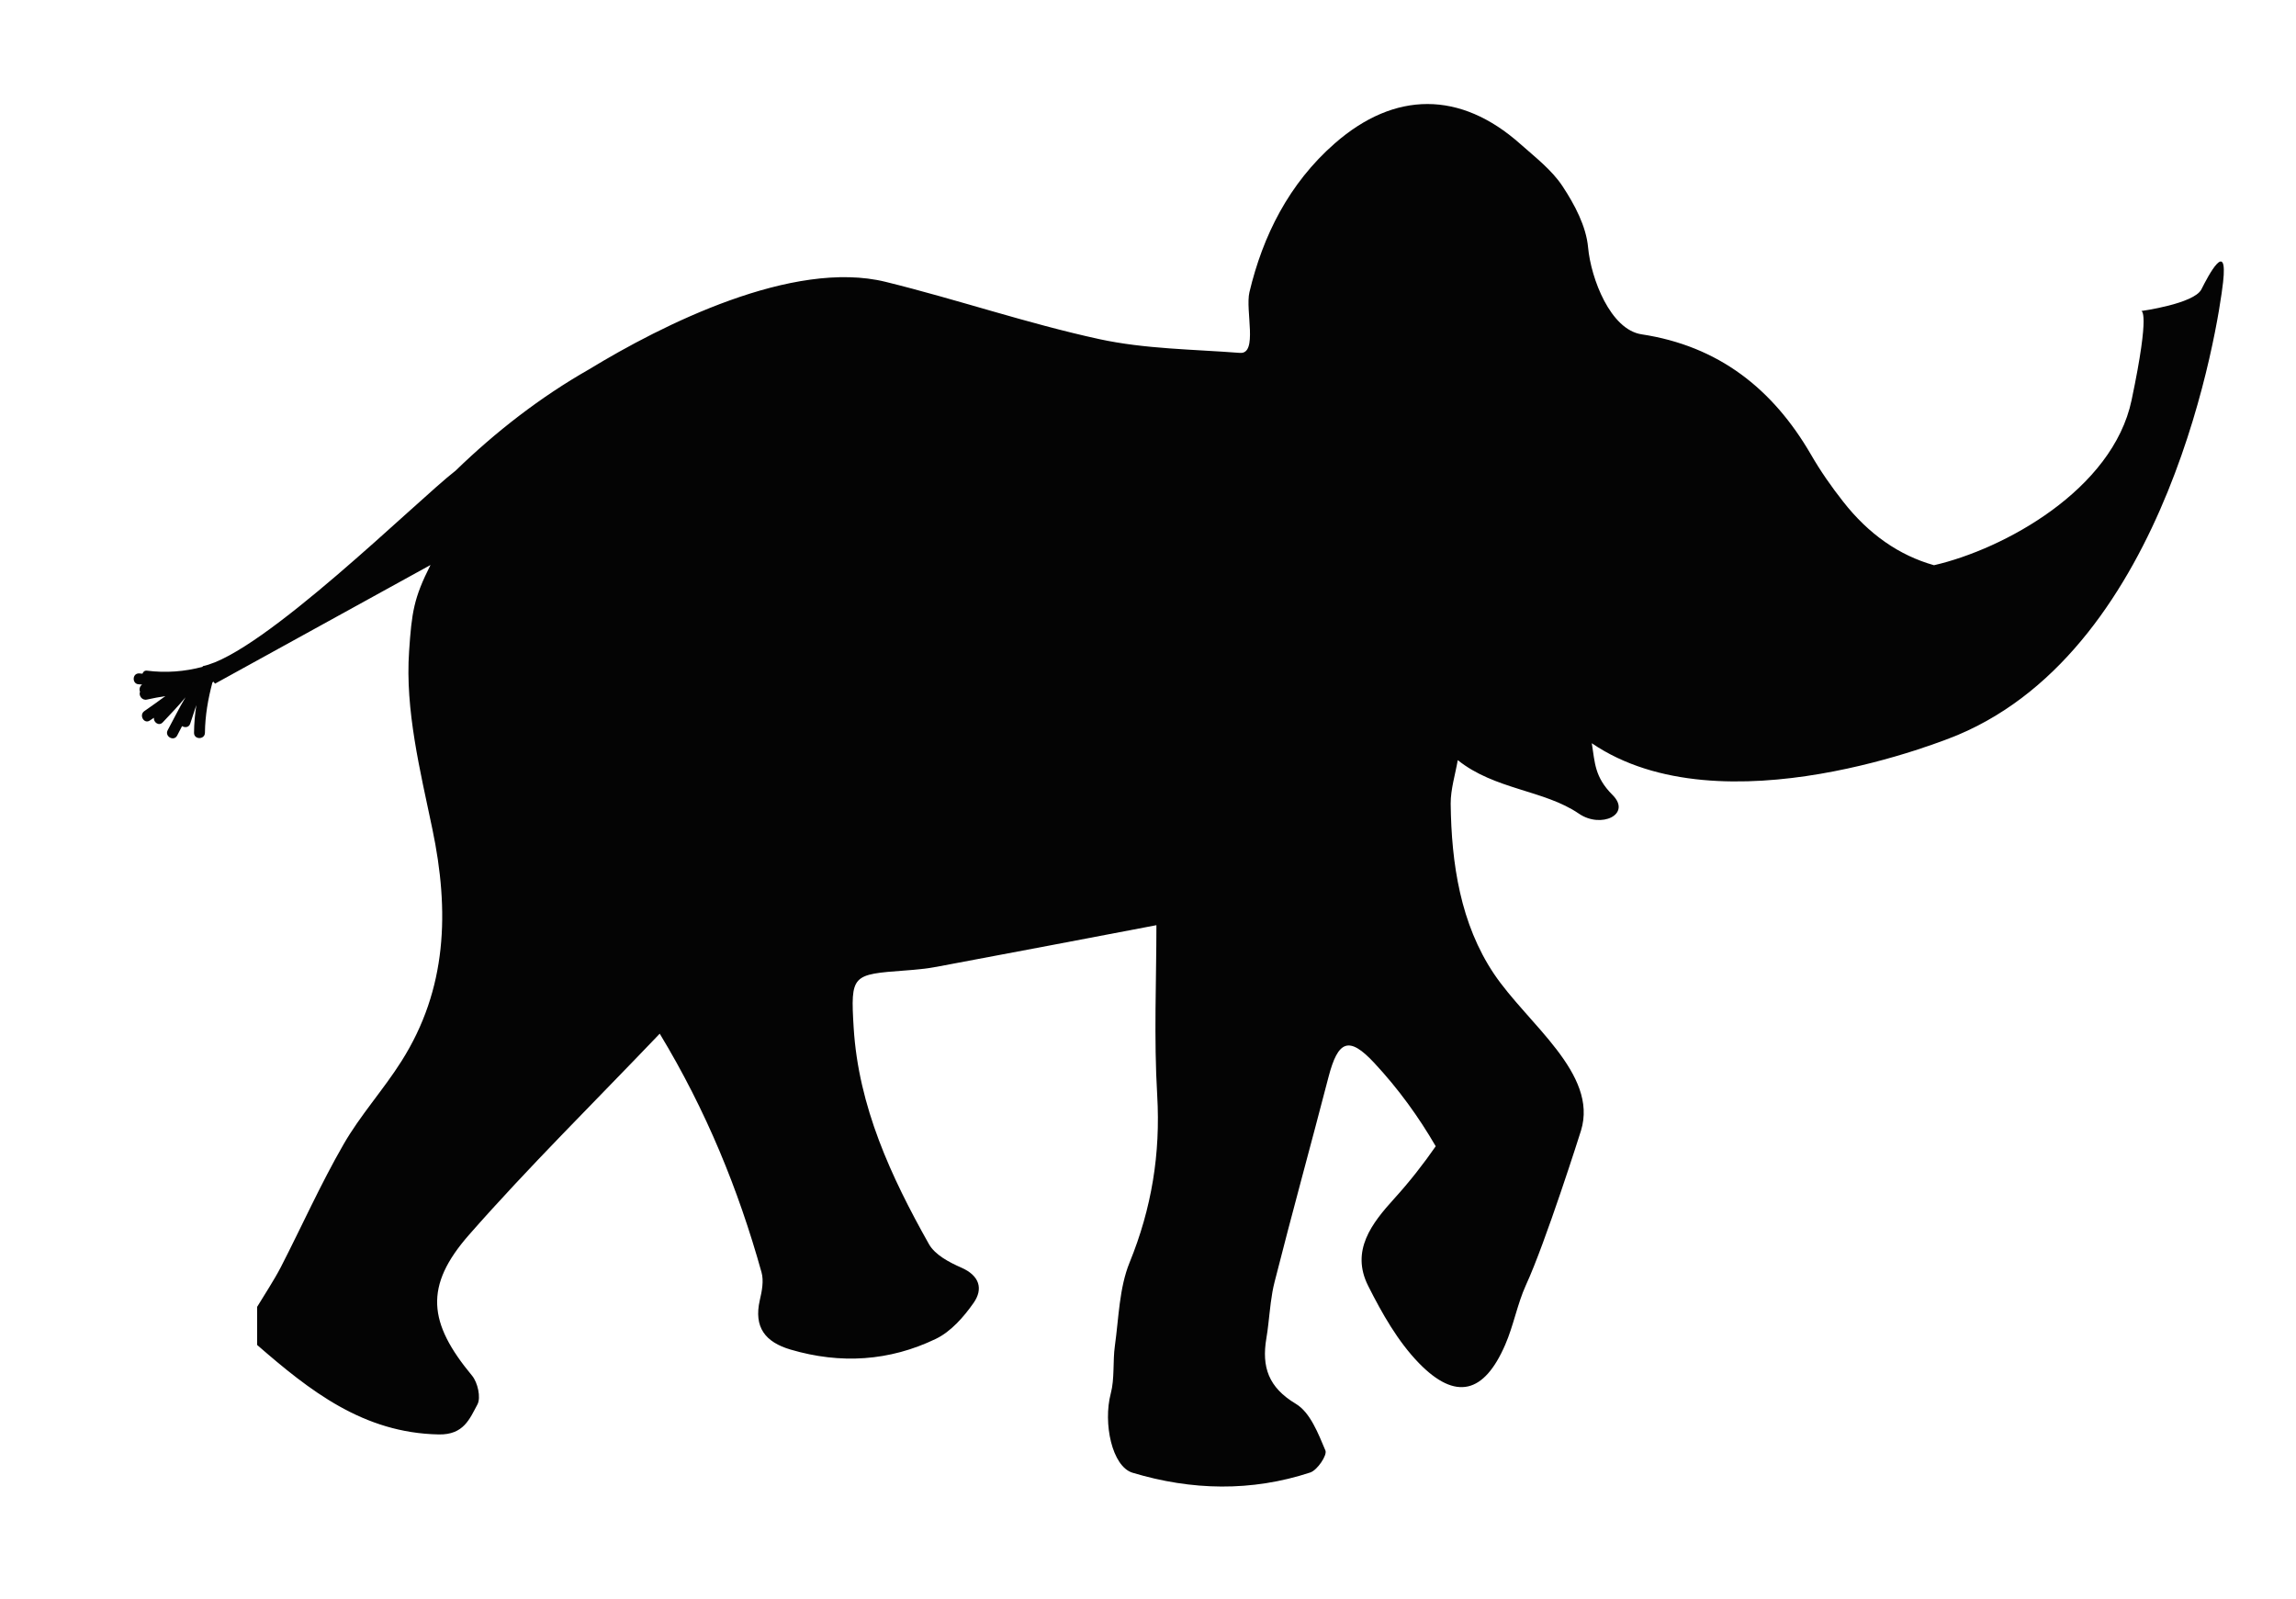 <?xml version="1.0" encoding="utf-8"?>
<!-- Generator: Adobe Illustrator 16.0.0, SVG Export Plug-In . SVG Version: 6.00 Build 0)  -->
<!DOCTYPE svg PUBLIC "-//W3C//DTD SVG 1.1//EN" "http://www.w3.org/Graphics/SVG/1.1/DTD/svg11.dtd">
<svg version="1.1" id="Layer_1" xmlns="http://www.w3.org/2000/svg" xmlns:xlink="http://www.w3.org/1999/xlink" x="0px" y="0px"
	 width="160.398px" height="111.682px" viewBox="0 0 160.398 111.682" enable-background="new 0 0 160.398 111.682"
	 xml:space="preserve">
<path fill="#040404" d="M9.709,47.041c0.083,0.003,0.162,0.02,0.245,0.02c0.047-0.129,0.139-0.231,0.318-0.21
	c1.308,0.168,2.634,0.068,3.903-0.275c-0.009-0.014-0.019-0.023-0.027-0.037c4.162-0.832,15.017-11.606,17.678-13.659
	c2.799-2.716,5.939-5.153,9.315-7.073c5.104-3.111,14.241-7.715,20.726-6.118c5.002,1.23,9.906,2.91,14.938,4.003
	c3.191,0.691,6.536,0.707,9.815,0.96c1.278,0.1,0.364-2.958,0.665-4.242c0.933-3.927,2.753-7.585,5.959-10.391
	c4.197-3.675,8.783-3.675,12.956,0.031c1.048,0.932,2.212,1.822,2.965,2.969c0.841,1.276,1.644,2.79,1.778,4.263
	c0.201,2.188,1.564,5.744,3.735,6.072c5.367,0.814,9.16,3.79,11.834,8.398c0.661,1.146,1.427,2.245,2.246,3.284
	c1.792,2.293,3.925,3.765,6.351,4.448c4.896-1.125,12.485-5.275,13.802-11.529c1.345-6.393,0.67-6.227,0.67-6.227
	s3.699-0.506,4.208-1.516c0.504-1.007,1.848-3.531,1.515-0.504c-0.337,3.031-3.793,25.43-18.521,31.63
	c-0.652,0.275-16.474,6.783-25.581,0.582c0.222,1.358,0.185,2.35,1.45,3.615c1.354,1.354-0.796,2.374-2.353,1.303
	c-2.415-1.652-5.879-1.667-8.46-3.738c-0.176,1.014-0.499,2.029-0.495,3.04c0.046,4.197,0.692,8.412,3.021,11.885
	c2.346,3.496,7.307,6.967,6.082,10.956c-0.046,0.158-2.483,7.833-3.844,10.785c-0.607,1.335-0.862,2.823-1.449,4.171
	c-1.474,3.411-3.455,3.926-6.022,1.293c-1.479-1.521-2.587-3.484-3.553-5.404c-1.242-2.466,0.264-4.379,1.824-6.098
	c1.066-1.173,2.022-2.395,2.896-3.654c-1.195-2.059-2.604-4.008-4.29-5.818c-1.77-1.902-2.532-1.589-3.201,0.983
	c-1.238,4.777-2.554,9.53-3.765,14.308c-0.246,0.954-0.319,1.947-0.436,2.932c-0.037,0.338-0.083,0.675-0.139,1.009
	c-0.338,2.004,0.144,3.435,2.061,4.58c1.003,0.601,1.562,2.071,2.065,3.262c0.134,0.322-0.56,1.366-1.06,1.533
	c-4.115,1.354-8.295,1.257-12.41,0.019c-1.446-0.435-2.07-3.474-1.529-5.527c0.282-1.065,0.134-2.241,0.291-3.351
	c0.273-1.948,0.3-4.026,1.026-5.809c1.542-3.785,2.165-7.591,1.93-11.672c-0.24-4.025-0.056-8.076-0.056-11.893
	c-4.93,0.937-10.129,1.932-15.34,2.905c-0.721,0.134-1.458,0.206-2.199,0.259c-3.723,0.277-3.837,0.281-3.611,3.995
	c0.337,5.506,2.605,10.409,5.261,15.125c0.421,0.746,1.418,1.27,2.26,1.638c1.283,0.563,1.538,1.491,0.858,2.463
	c-0.688,0.983-1.589,2.009-2.637,2.513c-3.239,1.561-6.661,1.776-10.145,0.75c-1.77-0.521-2.591-1.554-2.152-3.462
	c0.147-0.626,0.286-1.351,0.115-1.947c-1.611-5.774-3.857-11.283-7.108-16.66c-4.568,4.788-9.118,9.265-13.317,14.045
	c-3.159,3.594-2.857,6.156,0.208,9.848c0.394,0.477,0.628,1.523,0.375,2.005c-0.545,1.007-0.957,2.132-2.703,2.098
	c-5.273-0.1-9.011-3.053-12.688-6.25v-2.663c0.559-0.927,1.159-1.822,1.658-2.78c1.464-2.852,2.775-5.789,4.374-8.565
	c1.169-2.037,2.785-3.814,4.046-5.809c3.206-5.058,3.361-10.502,2.162-16.229c-0.854-4.083-1.908-8.323-1.625-12.411
	c0.184-2.725,0.322-3.707,1.496-6.03L15.019,47.76c0,0-0.005-0.002-0.097-0.136c-0.028,0.015-0.051,0.025-0.079,0.042
	c-0.309,1.154-0.513,2.319-0.526,3.524c-0.009,0.492-0.767,0.492-0.762,0c0.005-0.651,0.064-1.298,0.162-1.938
	c-0.143,0.428-0.286,0.857-0.425,1.289c-0.087,0.285-0.378,0.304-0.573,0.184c-0.115,0.224-0.226,0.442-0.346,0.665
	c-0.235,0.429-0.892,0.05-0.656-0.385c0.416-0.764,0.794-1.549,1.242-2.293c-0.499,0.612-1.048,1.168-1.588,1.748
	c-0.272,0.291-0.656-0.007-0.62-0.318c-0.092,0.06-0.185,0.125-0.281,0.188c-0.402,0.282-0.785-0.378-0.384-0.656
	c0.495-0.337,0.975-0.692,1.465-1.046c-0.43,0.071-0.859,0.142-1.28,0.24c-0.359,0.09-0.6-0.3-0.489-0.545
	c-0.073-0.159-0.027-0.386,0.147-0.503c-0.074,0-0.147-0.017-0.222-0.017C9.22,47.801,9.214,47.041,9.709,47.041z"/>
</svg>

